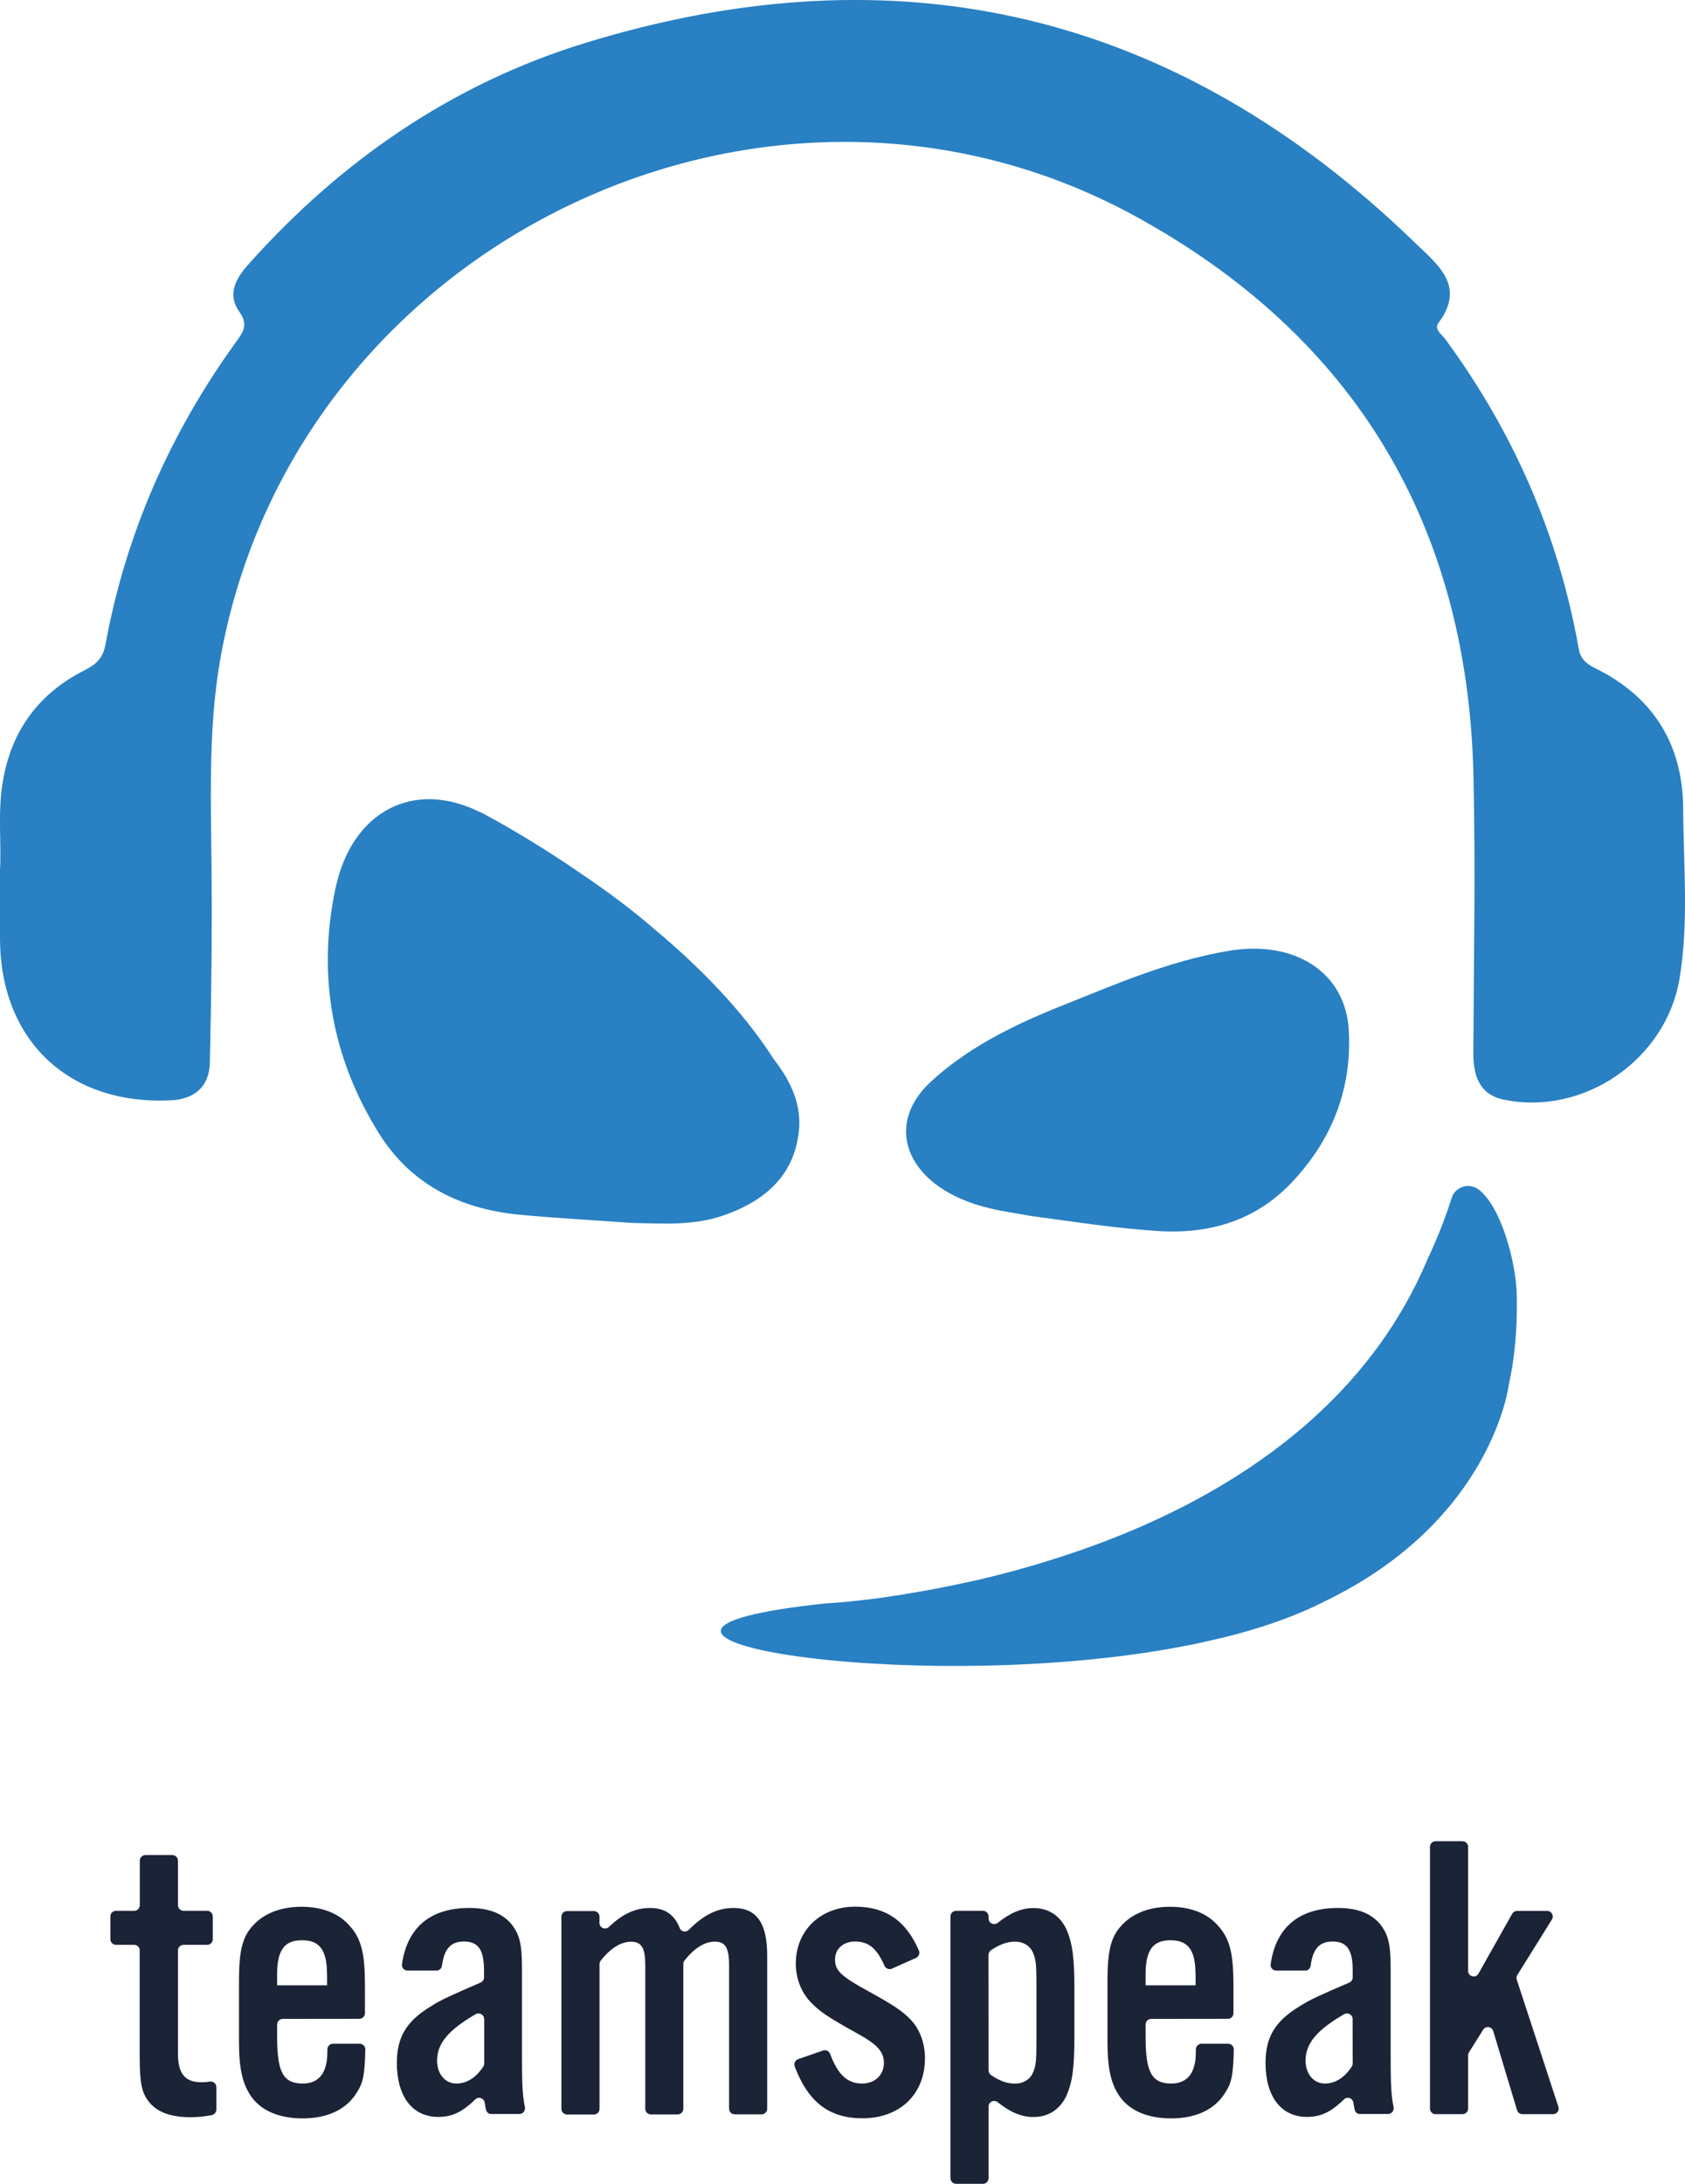 <svg enable-background="new 0 0 1838.1 2381.9" viewBox="0 0 1838.1 2381.9" xmlns="http://www.w3.org/2000/svg">
  <path
    d="m0 949.1c1.7-28.7-2.6-62.2 2.9-95.6 9.1-56 38.9-96.9 89.3-122.4 12.4-6.3 20.1-12.8 22.9-28.2 22-120.4 70.3-229.8 141.7-329 8.2-11.4 14.7-19.2 4.2-34-13.4-18.8-3.9-36.1 10.1-51.7 100.7-112.8 222-196.5 366.2-241 344.2-106.1 647.4-33.4 906.5 217.8 23.9 23.2 55.8 46.6 25.3 87.3-5.1 6.8 4 12.7 7.8 18 74.2 101.2 123.3 213.4 145.2 337 2.4 13.7 10.9 18 20.9 23 62.2 31.6 92.8 83.6 93.1 152 .3 61.7 6.3 123.9-4 185.3-14.8 88.3-104.7 149.9-191.7 131.8-26.3-5.4-33.3-25.8-33.2-50.6.5-101.3 2.5-202.7.1-304-6.5-272.3-129.5-477.4-367.6-608.3-398.5-219-909.5 23.8-997.2 470.4-15.3 77.7-12.6 155.6-11.8 233.8.8 72.8-.1 145.6-1.8 218.3-.6 25.5-15.6 39.9-42.9 41.2-111.1 5.2-185.7-65.3-186-176.4-.1-23.3 0-46.6 0-74.7"
    fill="#2980c3"/>
  <path
    d="m1125.3 1326.4c46.5 6.2 92.7 13.6 139.6 16.4 62.8 3.7 110.3-16.5 145.5-54.4 44.2-47.5 64.4-102.8 60.9-164.8-3.4-62.3-58.1-99.1-132.1-86.3-66.1 11.4-124.7 37.3-183.9 60.9-52.4 21-101.6 46.1-140 81.8-54.1 50.2-23.4 116.8 63 137.6 15.3 3.8 31.2 5.9 47 8.8m-258-129.9c-4.9-14.8-13.2-28.3-23-40.9-34.1-53.3-81.6-101.3-129.7-141.5-25.2-21.9-52.1-41.9-79.9-60.6-61.8-42.7-110.3-67.5-110.3-67.5l-.2.1c-73.5-36.8-140.6-.8-158.3 83.1-19.9 94.1-4 184.3 47.1 266.4 35.1 56.6 89.5 83.4 154.5 89.4 40.7 3.8 81.4 6 122.2 8.9 33.1.7 66.2 3.1 98.4-7.8 42.5-14.4 75.3-40.3 82.5-86 2.8-15.9 1.1-30.2-3.3-43.6m787.3 216.9c-.7-36.9-17-96.7-41.3-115.7-10.4-8.2-25.8-3.6-29.7 9-5.2 16.3-13.6 39.7-26.5 67.1-28.7 67.9-70.8 123.6-120.2 169.1-64.4 59.5-140.9 101.9-215.8 132.1h-.1c-18.6 7.5-37.1 14.3-55.3 20.3-.2.1-.3.1-.5.2-12.1 4-24 7.7-35.7 11.2-.1 0-.2.1-.3.1-5.7 1.7-11.3 3.2-16.8 4.8-.3.1-.6.2-.9.3-11.3 3.1-22.4 6-33.1 8.6-.5.1-.8.2-1.3.3-5 1.2-9.8 2.4-14.7 3.4-.5.1-.8.2-1.3.3-10.3 2.3-20.2 4.4-29.8 6.3-.6.1-1.3.3-1.9.4-4.2.8-8.4 1.7-12.4 2.4-.6.1-1 .2-1.6.3-9 1.7-17.7 3.1-25.9 4.5-.7.1-1.4.2-2.1.4-3.6.6-7.1 1.1-10.4 1.6-.5.1-.9.1-1.3.2-3.9.6-7.7 1.1-11.3 1.7-3.5.5-6.9.9-10.1 1.4-.6.1-1 .1-1.6.2-3.1.4-6.2.7-9.1 1.1h-.1c-24.1 2.9-39.1 3.7-41.5 3.8h-.4c-313.3 32.8 79.5 101.5 374.9 49.5.6-.1 1.3-.3 2-.4 6.9-1.2 13.8-2.6 20.7-3.9 6.1-1.2 12.1-2.5 17.9-3.9 4.6-1 9.1-2.1 13.6-3.1 2.8-.7 5.6-1.4 8.4-2 39.4-10 75.5-22.7 106.3-38.5 182.8-88.4 200.5-236.2 200.5-236.2 6.3-28.3 9.4-60.1 8.7-96.9"
    fill="#2980c3"/>
  <path
    d="m226 2121.3h-25.7c-3.4 0-6.2 2.8-6.2 6.1v112.2c0 22.3 7.6 31.6 25.9 31.6 3.1 0 5.7-.2 8.7-.7 3.8-.7 7.3 2.1 7.3 6v24.5c0 3-2.2 5.5-5.2 6.1-8.7 1.6-15.2 2.2-23.5 2.2-20.5 0-35.7-5.3-44.6-16.5-8-9.8-10.3-20.5-10.3-48.7v-116.7c0-3.4-2.8-6.1-6.1-6.1h-19.8c-3.4 0-6.1-2.8-6.1-6.2v-24.8c0-3.4 2.8-6.1 6.1-6.1h19.9c3.4 0 6.1-2.8 6.1-6.2v-48.5c0-3.4 2.8-6.1 6.2-6.1h29.3c3.4 0 6.1 2.8 6.1 6.1v48.5c0 3.4 2.8 6.2 6.2 6.2h25.7c3.4 0 6.1 2.8 6.1 6.1v24.8c.1 3.4-2.7 6.2-6.1 6.2m130.7 32.1c0-26.3-8-37.1-27.2-37.1s-27.2 10.7-27.2 37.1v12.1h54.5v-12.1zm-48.3 48.7c-3.4 0-6.1 2.8-6.1 6.1v13.5c0 38.8 6.7 50.9 28.1 50.9 13 0 21.9-6.7 25-19.7 1.1-3.8 1.7-7.3 1.7-17.6 0-3.3 2.8-6.1 6.1-6.1h29.2c3.4 0 6.2 2.9 6.1 6.3-.6 26.9-2.2 36.1-9.3 46.9-11.1 18.3-31.7 28.2-58.9 28.2-25.4 0-44.6-8-55.8-23.2-9.8-13.8-13.8-30.4-13.8-60.3v-66.1c0-35.2 4-50 17.8-63.4 12.1-11.6 29.4-17.8 50.4-17.8 22.7 0 40.6 7.2 52.3 20.5 13 14.3 16.9 30.4 16.9 65.1v30.5c0 3.4-2.8 6.1-6.2 6.1zm219.7.1c0-4.7-5.2-7.6-9.3-5.2-29.8 17.3-42 31.9-42 50.6 0 14.7 8.9 25 21 25 11.1 0 21.4-6.2 29.4-18.5.6-1 1-2.3 1-3.5v-48.4zm2.1 99.1c-.6-2.3-1-4.9-1.4-7.6-.6-5-6.6-7.4-10.2-3.9-14.8 14.3-25.7 19.2-40.6 19.2-28.2 0-45.1-22.4-45.1-58.9 0-28.5 10.7-46 38.4-62.5 9.5-6.1 20.6-11.2 52.9-25.1 2.2-1 3.8-3.2 3.8-5.6v-7.5c0-22.7-6.3-31.7-21.9-31.7-14.4 0-21.5 7.9-24 26.4-.4 3-2.9 5.3-5.9 5.3h-31.6c-3.7 0-6.6-3.2-6.1-6.8 5.6-40.2 31-61.5 73.3-61.5 20.5 0 35.2 5.3 45.5 16.9 9.4 11.6 12.1 21.9 12.1 49.1v98.4c0 28.2.6 40 3.2 52.9.7 3.8-2.1 7.4-6 7.4h-30.6c-2.7.2-5.1-1.7-5.8-4.5m123.7-203.9c0 5.3 6.4 8.1 10.3 4.4 15.1-14.4 29-20.7 45.1-20.7 16 0 26.7 7.5 32.2 22 1.5 4 6.9 4.9 9.9 1.8 16.7-16.7 31.7-23.8 48.9-23.8 25 0 36.6 16.5 36.6 51.8v167.1c0 3.4-2.8 6.2-6.2 6.2h-29.3c-3.4 0-6.1-2.8-6.1-6.2v-156.3c0-19.2-4-25.9-15.6-25.9-11.1 0-22.6 7.4-33 20.6-.8 1.1-1.3 2.5-1.3 3.9v157.8c0 3.4-2.8 6.2-6.2 6.2h-29.2c-3.4 0-6.1-2.8-6.1-6.2v-156.3c0-19.2-4-25.9-15.6-25.9-11.1 0-22.6 7.4-33 20.6-.8 1.1-1.3 2.5-1.3 3.9v157.8c0 3.4-2.8 6.2-6.1 6.2h-29.3c-3.4 0-6.2-2.8-6.2-6.2v-209.6c0-3.4 2.8-6.1 6.2-6.1h29.3c3.4 0 6.1 2.8 6.1 6.1zm319 49.9c-3 1.3-6.6 0-8-3-8.3-19.1-17.4-26.6-32.1-26.6-13 0-21.9 8-21.9 19.6 0 12.1 6.3 18.3 37.4 35.2 25 13.8 36.2 21 45.1 30.4 9.8 10.3 15.6 25.4 15.6 42 0 39.3-27.2 65.6-68.3 65.6-36.2 0-59.3-17.8-73.8-56.6-1.2-3.2.6-6.8 3.8-7.9l27.1-9.4c3.1-1.1 6.6.5 7.7 3.6 8.6 23.1 19 32.4 35.1 32.4 13.8 0 23.6-9.4 23.6-22.4 0-12.5-7.2-20.5-31.3-33.5-30.4-16.9-38.8-22.7-48.7-33-10.3-10.8-16.1-25.9-16.1-42 0-36.2 27.2-62 64.7-62 33.4 0 55.6 15.3 69.6 47.9 1.3 3-.2 6.6-3.2 8zm105.5 110.9c0 2 1 4 2.7 5.2 9.8 6.6 17.7 9.3 26.3 9.3 8.5 0 16.1-4.4 19.2-11.6 3.6-7.6 4-13.4 4-36.6v-58.5c0-23.2-.5-29-4-36.6-3.1-7.2-10.7-11.6-19.2-11.6s-16.7 2.9-26.3 9.3c-1.7 1.1-2.8 3.1-2.8 5.2zm0-167.8v2.2c0 5.2 6 7.9 10 4.7 13.9-11.1 26-16.1 39-16.1 16.1 0 28.5 8 35.7 22.7 6.7 15.2 8.9 30.8 8.9 64.7v53.1c0 34.4-2.2 49.6-8.9 64.7-7.2 14.7-19.6 22.7-35.7 22.7-13.1 0-25.2-5-39-16.1-4-3.2-10-.6-10 4.7v78.1c0 3.4-2.8 6.2-6.1 6.2h-29.3c-3.4 0-6.2-2.8-6.2-6.2v-285.5c0-3.4 2.8-6.1 6.2-6.1h29.3c3.3 0 6.1 2.8 6.1 6.2m225.7 63c0-26.3-8-37.1-27.2-37.1s-27.2 10.7-27.2 37.1v12.1h54.5v-12.1zm-48.3 48.7c-3.4 0-6.1 2.8-6.1 6.1v13.5c0 38.8 6.7 50.9 28.1 50.9 13 0 21.9-6.7 25-19.7 1.1-3.8 1.7-7.3 1.7-17.6 0-3.3 2.8-6.1 6.1-6.1h29.2c3.4 0 6.2 2.9 6.1 6.3-.6 26.9-2.2 36.1-9.3 46.9-11.1 18.3-31.7 28.2-58.9 28.2-25.4 0-44.6-8-55.8-23.2-9.8-13.8-13.8-30.4-13.8-60.3v-66.1c0-35.2 4-50 17.8-63.4 12.1-11.6 29.4-17.8 50.4-17.8 22.7 0 40.6 7.2 52.3 20.5 13 14.3 16.9 30.4 16.9 65.1v30.5c0 3.4-2.8 6.1-6.1 6.1zm219.7.1c0-4.7-5.2-7.6-9.3-5.2-29.8 17.3-42 31.9-42 50.6 0 14.7 8.9 25 21 25 11.1 0 21.4-6.2 29.4-18.5.6-1 1-2.3 1-3.5zm2.3 99.1c-.6-2.3-1-4.9-1.4-7.6-.6-5-6.6-7.4-10.2-3.9-14.8 14.3-25.7 19.2-40.6 19.2-28.2 0-45.1-22.4-45.1-58.9 0-28.5 10.7-46 38.4-62.5 9.5-6.1 20.6-11.2 52.9-25.1 2.2-1 3.8-3.2 3.8-5.6v-7.5c0-22.7-6.3-31.7-21.9-31.7-14.4 0-21.5 7.9-24 26.4-.4 3-2.9 5.3-5.9 5.3h-31.6c-3.7 0-6.6-3.2-6.1-6.8 5.5-40.2 31-61.5 73.3-61.5 20.5 0 35.2 5.3 45.5 16.9 9.4 11.6 12.1 21.9 12.1 49.1v98.4c0 28.2.6 40 3.2 52.9.7 3.8-2.1 7.4-6 7.4h-30.5c-2.8.2-5.3-1.7-5.9-4.5m135-148.6 36.8-65.3c1.1-1.9 3.1-3.1 5.3-3.1h32.8c4.8 0 7.7 5.2 5.2 9.4l-37.7 60.5c-.9 1.6-1.2 3.4-.6 5.2l45.4 138.6c1.3 4-1.7 8-5.8 8h-33.4c-2.7 0-5.1-1.7-5.9-4.3l-26-86.3c-1.6-5.1-8.2-5.9-11-1.5l-15.5 24.7c-.6 1-.9 2.1-.9 3.2v58.1c0 3.4-2.8 6.1-6.2 6.1h-29.3c-3.4 0-6.1-2.8-6.1-6.1v-285.5c0-3.4 2.8-6.1 6.1-6.1h29.3c3.4 0 6.2 2.8 6.2 6.1v135.2c-.1 6.4 8.3 8.6 11.3 3.1"
    fill="#1b2336"/>
</svg>
